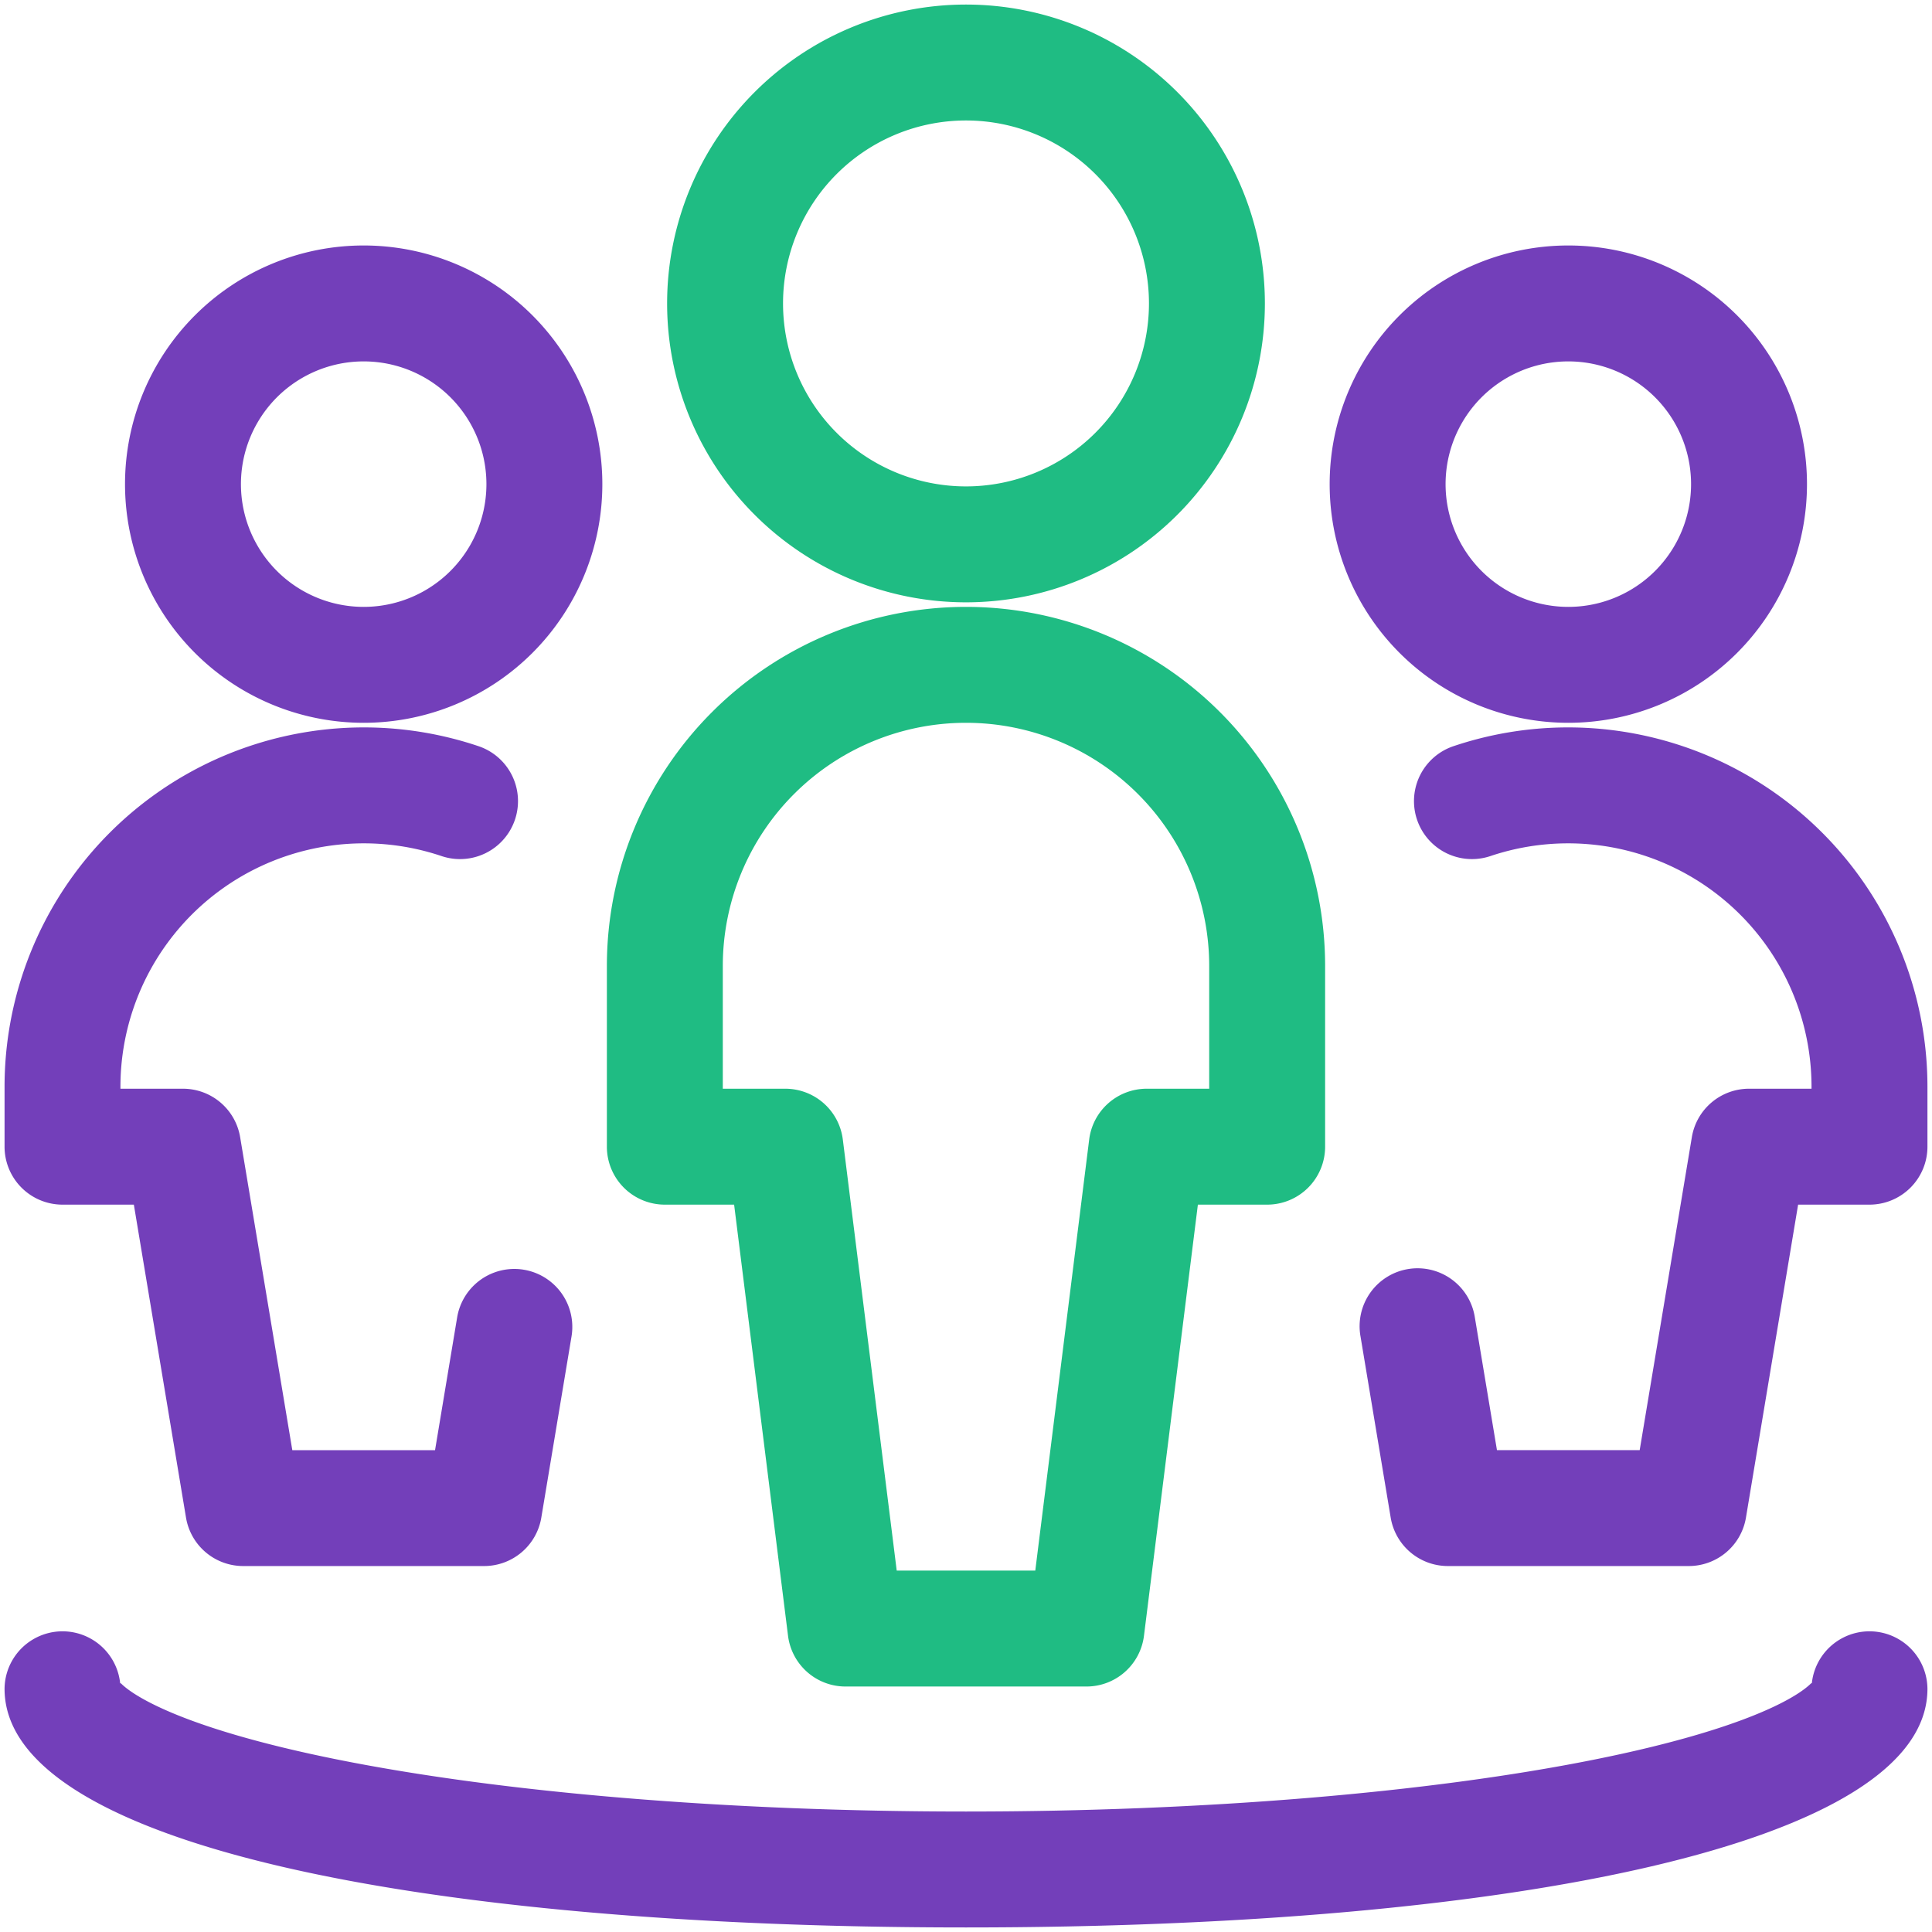 <svg height="50" width="50" xmlns="http://www.w3.org/2000/svg"><g fill="none"><path d="m25 15.588a7.735 7.735 0 1 1 0-15.47 7.735 7.735 0 0 1 0 15.47zm0-3a4.735 4.735 0 1 0 0-9.47 4.735 4.735 0 0 0 0 9.47z" fill="#1fbc83"/><path d="m17.206 31.176a1.5 1.5 0 0 1 -1.5-1.5v-4.676a9.294 9.294 0 0 1 18.588 0v4.676a1.5 1.5 0 0 1 -1.5 1.5h-1.793l-1.395 11.157a1.5 1.5 0 0 1 -1.488 1.314h-6.236a1.5 1.5 0 0 1 -1.488-1.314l-1.395-11.157zm14.088-6.176a6.294 6.294 0 1 0 -12.588 0v3.176h1.618a1.5 1.5 0 0 1 1.488 1.314l1.395 11.157h3.586l1.395-11.157a1.5 1.5 0 0 1 1.488-1.314h1.618z" fill="#1fbc83"/><g fill="#733fba"><path d="m9.412 18.706a6.176 6.176 0 1 1 0-12.353 6.176 6.176 0 0 1 0 12.353zm0-3a3.176 3.176 0 1 0 0-6.353 3.176 3.176 0 0 0 0 6.353z"/><path d="m3.465 31.176h-1.847a1.5 1.5 0 0 1 -1.5-1.5v-1.56a9.3 9.3 0 0 1 12.266-8.805 1.5 1.5 0 1 1 -.957 2.844 6.3 6.3 0 0 0 -8.31 5.963v.058h1.618a1.5 1.5 0 0 1 1.48 1.254l1.35 8.1h3.694l.572-3.436a1.5 1.5 0 1 1 2.96.493l-.782 4.689a1.5 1.5 0 0 1 -1.48 1.253h-6.235a1.5 1.5 0 0 1 -1.48-1.253l-1.35-8.1zm37.123-12.47a6.176 6.176 0 1 1 0-12.353 6.176 6.176 0 0 1 0 12.353zm0-3a3.176 3.176 0 1 0 0-6.353 3.176 3.176 0 0 0 0 6.353z"/><path d="m46.882 28.12a6.3 6.3 0 0 0 -8.31-5.965 1.5 1.5 0 1 1 -.956-2.844 9.3 9.3 0 0 1 12.266 8.807v1.558a1.5 1.5 0 0 1 -1.5 1.5h-1.847l-1.35 8.1a1.5 1.5 0 0 1 -1.48 1.253h-6.234a1.5 1.5 0 0 1 -1.48-1.253l-.781-4.689a1.5 1.5 0 1 1 2.959-.493l.572 3.435h3.694l1.35-8.1a1.5 1.5 0 0 1 1.48-1.253h1.617v-.057zm.002 15.522a1.5 1.5 0 0 1 2.998.064c0 4.023-10.77 6.176-24.882 6.176-14.113 0-24.882-2.153-24.882-6.176a1.5 1.5 0 0 1 2.998-.064c-.007-.085-.009-.1.025-.066.174.17.497.378.955.594 1.047.495 2.643.968 4.664 1.372 4.252.85 10.047 1.34 16.24 1.34s11.988-.49 16.24-1.34c2.021-.404 3.617-.877 4.664-1.372.458-.216.78-.424.955-.594.034-.033.032-.02.027.037z"/></g></g></svg>